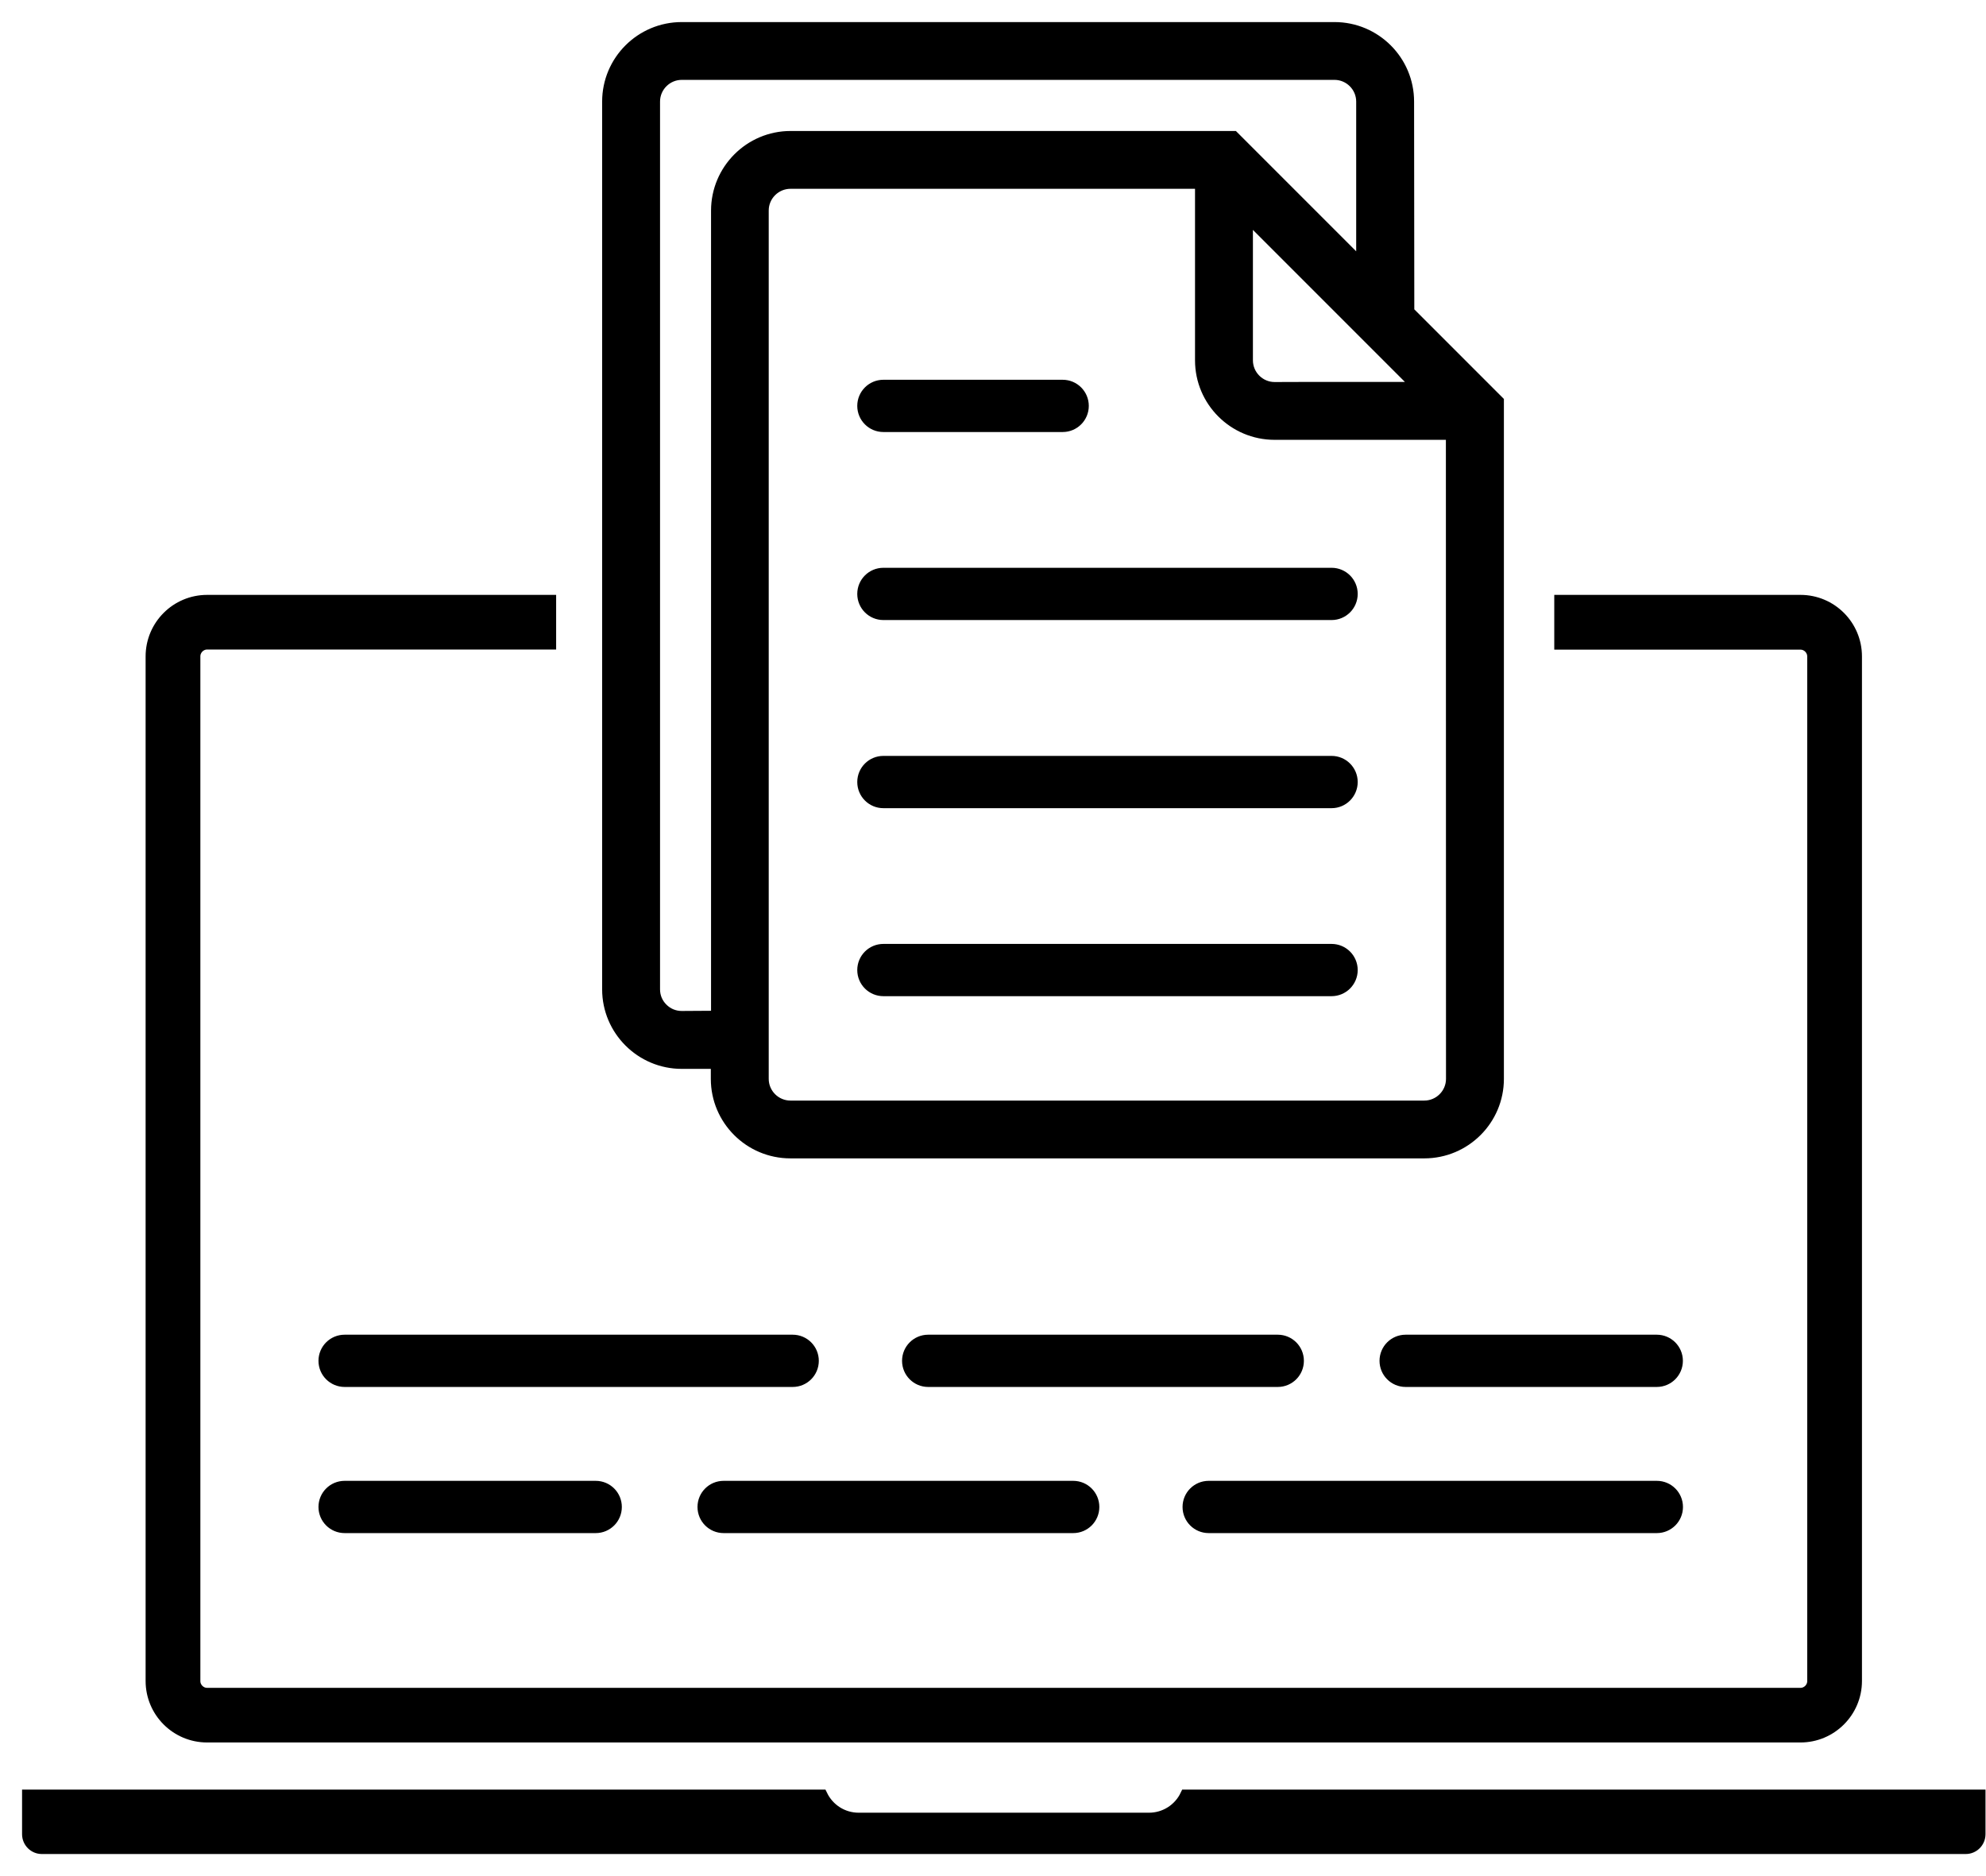 <svg width="72" height="68" viewBox="0 0 72 68" fill="none" xmlns="http://www.w3.org/2000/svg">
<path d="M32.026 13.965C31.613 13.965 31.279 14.299 31.279 14.712C31.279 15.125 31.613 15.459 32.026 15.459H38.526C38.939 15.459 39.273 15.125 39.273 14.712C39.273 14.299 38.939 13.965 38.526 13.965H32.026Z" fill="black"/>
<path d="M32.026 34.413H48.275C48.687 34.413 49.022 34.747 49.022 35.16C49.022 35.573 48.687 35.907 48.275 35.907H32.026C31.613 35.907 31.279 35.573 31.279 35.16C31.279 34.747 31.613 34.413 32.026 34.413Z" fill="black"/>
<path d="M32.026 20.78H48.275C48.687 20.78 49.022 21.114 49.022 21.527C49.022 21.94 48.687 22.274 48.275 22.274H32.026C31.613 22.274 31.279 21.94 31.279 21.527C31.279 21.114 31.613 20.78 32.026 20.78Z" fill="black"/>
<path d="M48.275 27.598H32.026C31.613 27.598 31.279 27.932 31.279 28.345C31.279 28.758 31.613 29.093 32.026 29.093H48.275C48.687 29.093 49.022 28.758 49.022 28.345C49.022 27.932 48.687 27.598 48.275 27.598Z" fill="black"/>
<path fill-rule="evenodd" clip-rule="evenodd" d="M54.322 14.543V39.104C54.322 40.583 53.119 41.786 51.636 41.786H28.656C27.173 41.786 25.97 40.583 25.97 39.104V38.542H24.716C23.237 38.542 22.03 37.339 22.03 35.86V3.682C22.03 2.203 23.233 1 24.716 1H48.38C49.863 1 51.066 2.203 51.066 3.682L51.074 11.295L54.322 14.543ZM47.437 14.043H51.416L45.223 7.85V13.06C45.223 13.603 45.667 14.047 46.21 14.047L47.437 14.043ZM25.978 36.835V7.634C25.978 6.155 27.181 4.948 28.66 4.948H44.723L49.367 9.592V3.682C49.367 3.139 48.923 2.695 48.38 2.695H24.716C24.173 2.695 23.729 3.139 23.729 3.682V35.86C23.729 36.123 23.831 36.371 24.02 36.556C24.204 36.741 24.452 36.843 24.712 36.843H24.716L25.978 36.835ZM27.669 7.63V39.104C27.669 39.647 28.113 40.091 28.656 40.091H51.636C52.179 40.091 52.623 39.647 52.623 39.104L52.619 15.742H46.21C44.727 15.742 43.524 14.539 43.524 13.06V6.643H28.66C28.113 6.643 27.669 7.087 27.669 7.63Z" fill="black"/>
<path d="M5.479 23.792V60.928C5.479 62.049 6.388 62.957 7.509 62.957H65.274C66.391 62.957 67.303 62.049 67.303 60.928V23.792C67.303 22.671 66.395 21.762 65.274 21.762H56.548V23.347H65.274C65.518 23.347 65.719 23.548 65.719 23.796V60.932C65.719 61.176 65.518 61.377 65.274 61.377H7.509C7.265 61.377 7.064 61.176 7.064 60.932V23.792C7.064 23.544 7.265 23.343 7.509 23.343H19.962V21.762H7.509C6.388 21.762 5.479 22.671 5.479 23.792Z" fill="black"/>
<path d="M41.652 65.903H31.133C30.555 65.903 30.048 65.576 29.8 65.065H1V66.481C1 66.768 1.232 67 1.515 67H71.266C71.55 67 71.782 66.768 71.782 66.481V65.065H42.985C42.742 65.573 42.23 65.903 41.652 65.903Z" fill="black"/>
<path d="M28.738 50.071C29.151 50.071 29.485 49.737 29.485 49.324C29.485 48.911 29.151 48.577 28.738 48.577H12.494C12.081 48.577 11.746 48.911 11.746 49.324C11.746 49.737 12.081 50.071 12.494 50.071H28.738Z" fill="black"/>
<path d="M33.65 48.577H46.324C46.737 48.577 47.071 48.911 47.071 49.324C47.071 49.737 46.737 50.071 46.324 50.071H33.65C33.237 50.071 32.903 49.737 32.903 49.324C32.903 48.911 33.237 48.577 33.65 48.577Z" fill="black"/>
<path d="M50.96 50.071H60.064C60.477 50.071 60.811 49.737 60.811 49.324C60.811 48.911 60.477 48.577 60.064 48.577H50.96C50.547 48.577 50.213 48.911 50.213 49.324C50.213 49.737 50.547 50.071 50.96 50.071Z" fill="black"/>
<path d="M43.072 54.621C43.072 54.208 43.406 53.874 43.819 53.874H60.067C60.48 53.874 60.814 54.208 60.814 54.621C60.814 55.034 60.48 55.368 60.067 55.368H43.819C43.406 55.368 43.072 55.034 43.072 54.621Z" fill="black"/>
<path d="M38.908 53.874H26.234C25.821 53.874 25.487 54.208 25.487 54.621C25.487 55.034 25.821 55.368 26.234 55.368H38.908C39.321 55.368 39.655 55.034 39.655 54.621C39.655 54.208 39.321 53.874 38.908 53.874Z" fill="black"/>
<path d="M12.494 53.874H21.597C22.01 53.874 22.344 54.208 22.344 54.621C22.344 55.034 22.01 55.368 21.597 55.368H12.494C12.081 55.368 11.746 55.034 11.746 54.621C11.746 54.208 12.081 53.874 12.494 53.874Z" fill="black"/>
<path d="M32.026 13.965C31.613 13.965 31.279 14.299 31.279 14.712C31.279 15.125 31.613 15.459 32.026 15.459H38.526C38.939 15.459 39.273 15.125 39.273 14.712C39.273 14.299 38.939 13.965 38.526 13.965H32.026Z" stroke="black" stroke-width="0.4"/>
<path d="M32.026 34.413H48.275C48.687 34.413 49.022 34.747 49.022 35.16C49.022 35.573 48.687 35.907 48.275 35.907H32.026C31.613 35.907 31.279 35.573 31.279 35.16C31.279 34.747 31.613 34.413 32.026 34.413Z" stroke="black" stroke-width="0.4"/>
<path d="M32.026 20.78H48.275C48.687 20.78 49.022 21.114 49.022 21.527C49.022 21.94 48.687 22.274 48.275 22.274H32.026C31.613 22.274 31.279 21.94 31.279 21.527C31.279 21.114 31.613 20.78 32.026 20.78Z" stroke="black" stroke-width="0.4"/>
<path d="M48.275 27.598H32.026C31.613 27.598 31.279 27.932 31.279 28.345C31.279 28.758 31.613 29.093 32.026 29.093H48.275C48.687 29.093 49.022 28.758 49.022 28.345C49.022 27.932 48.687 27.598 48.275 27.598Z" stroke="black" stroke-width="0.4"/>
<path fill-rule="evenodd" clip-rule="evenodd" d="M54.322 14.543V39.104C54.322 40.583 53.119 41.786 51.636 41.786H28.656C27.173 41.786 25.97 40.583 25.97 39.104V38.542H24.716C23.237 38.542 22.03 37.339 22.03 35.86V3.682C22.03 2.203 23.233 1 24.716 1H48.38C49.863 1 51.066 2.203 51.066 3.682L51.074 11.295L54.322 14.543ZM47.437 14.043H51.416L45.223 7.85V13.06C45.223 13.603 45.667 14.047 46.21 14.047L47.437 14.043ZM25.978 36.835V7.634C25.978 6.155 27.181 4.948 28.66 4.948H44.723L49.367 9.592V3.682C49.367 3.139 48.923 2.695 48.38 2.695H24.716C24.173 2.695 23.729 3.139 23.729 3.682V35.86C23.729 36.123 23.831 36.371 24.02 36.556C24.204 36.741 24.452 36.843 24.712 36.843H24.716L25.978 36.835ZM27.669 7.63V39.104C27.669 39.647 28.113 40.091 28.656 40.091H51.636C52.179 40.091 52.623 39.647 52.623 39.104L52.619 15.742H46.21C44.727 15.742 43.524 14.539 43.524 13.06V6.643H28.66C28.113 6.643 27.669 7.087 27.669 7.63Z" stroke="black" stroke-width="0.4"/>
<path d="M5.479 23.792V60.928C5.479 62.049 6.388 62.957 7.509 62.957H65.274C66.391 62.957 67.303 62.049 67.303 60.928V23.792C67.303 22.671 66.395 21.762 65.274 21.762H56.548V23.347H65.274C65.518 23.347 65.719 23.548 65.719 23.796V60.932C65.719 61.176 65.518 61.377 65.274 61.377H7.509C7.265 61.377 7.064 61.176 7.064 60.932V23.792C7.064 23.544 7.265 23.343 7.509 23.343H19.962V21.762H7.509C6.388 21.762 5.479 22.671 5.479 23.792Z" stroke="black" stroke-width="0.4"/>
<path d="M41.652 65.903H31.133C30.555 65.903 30.048 65.576 29.8 65.065H1V66.481C1 66.768 1.232 67 1.515 67H71.266C71.55 67 71.782 66.768 71.782 66.481V65.065H42.985C42.742 65.573 42.23 65.903 41.652 65.903Z" stroke="black" stroke-width="0.4"/>
<path d="M28.738 50.071C29.151 50.071 29.485 49.737 29.485 49.324C29.485 48.911 29.151 48.577 28.738 48.577H12.494C12.081 48.577 11.746 48.911 11.746 49.324C11.746 49.737 12.081 50.071 12.494 50.071H28.738Z" stroke="black" stroke-width="0.4"/>
<path d="M33.65 48.577H46.324C46.737 48.577 47.071 48.911 47.071 49.324C47.071 49.737 46.737 50.071 46.324 50.071H33.65C33.237 50.071 32.903 49.737 32.903 49.324C32.903 48.911 33.237 48.577 33.65 48.577Z" stroke="black" stroke-width="0.4"/>
<path d="M50.96 50.071H60.064C60.477 50.071 60.811 49.737 60.811 49.324C60.811 48.911 60.477 48.577 60.064 48.577H50.96C50.547 48.577 50.213 48.911 50.213 49.324C50.213 49.737 50.547 50.071 50.96 50.071Z" stroke="black" stroke-width="0.4"/>
<path d="M43.072 54.621C43.072 54.208 43.406 53.874 43.819 53.874H60.067C60.48 53.874 60.814 54.208 60.814 54.621C60.814 55.034 60.48 55.368 60.067 55.368H43.819C43.406 55.368 43.072 55.034 43.072 54.621Z" stroke="black" stroke-width="0.4"/>
<path d="M38.908 53.874H26.234C25.821 53.874 25.487 54.208 25.487 54.621C25.487 55.034 25.821 55.368 26.234 55.368H38.908C39.321 55.368 39.655 55.034 39.655 54.621C39.655 54.208 39.321 53.874 38.908 53.874Z" stroke="black" stroke-width="0.4"/>
<path d="M12.494 53.874H21.597C22.01 53.874 22.344 54.208 22.344 54.621C22.344 55.034 22.01 55.368 21.597 55.368H12.494C12.081 55.368 11.746 55.034 11.746 54.621C11.746 54.208 12.081 53.874 12.494 53.874Z" stroke="black" stroke-width="0.4"/>
</svg>
